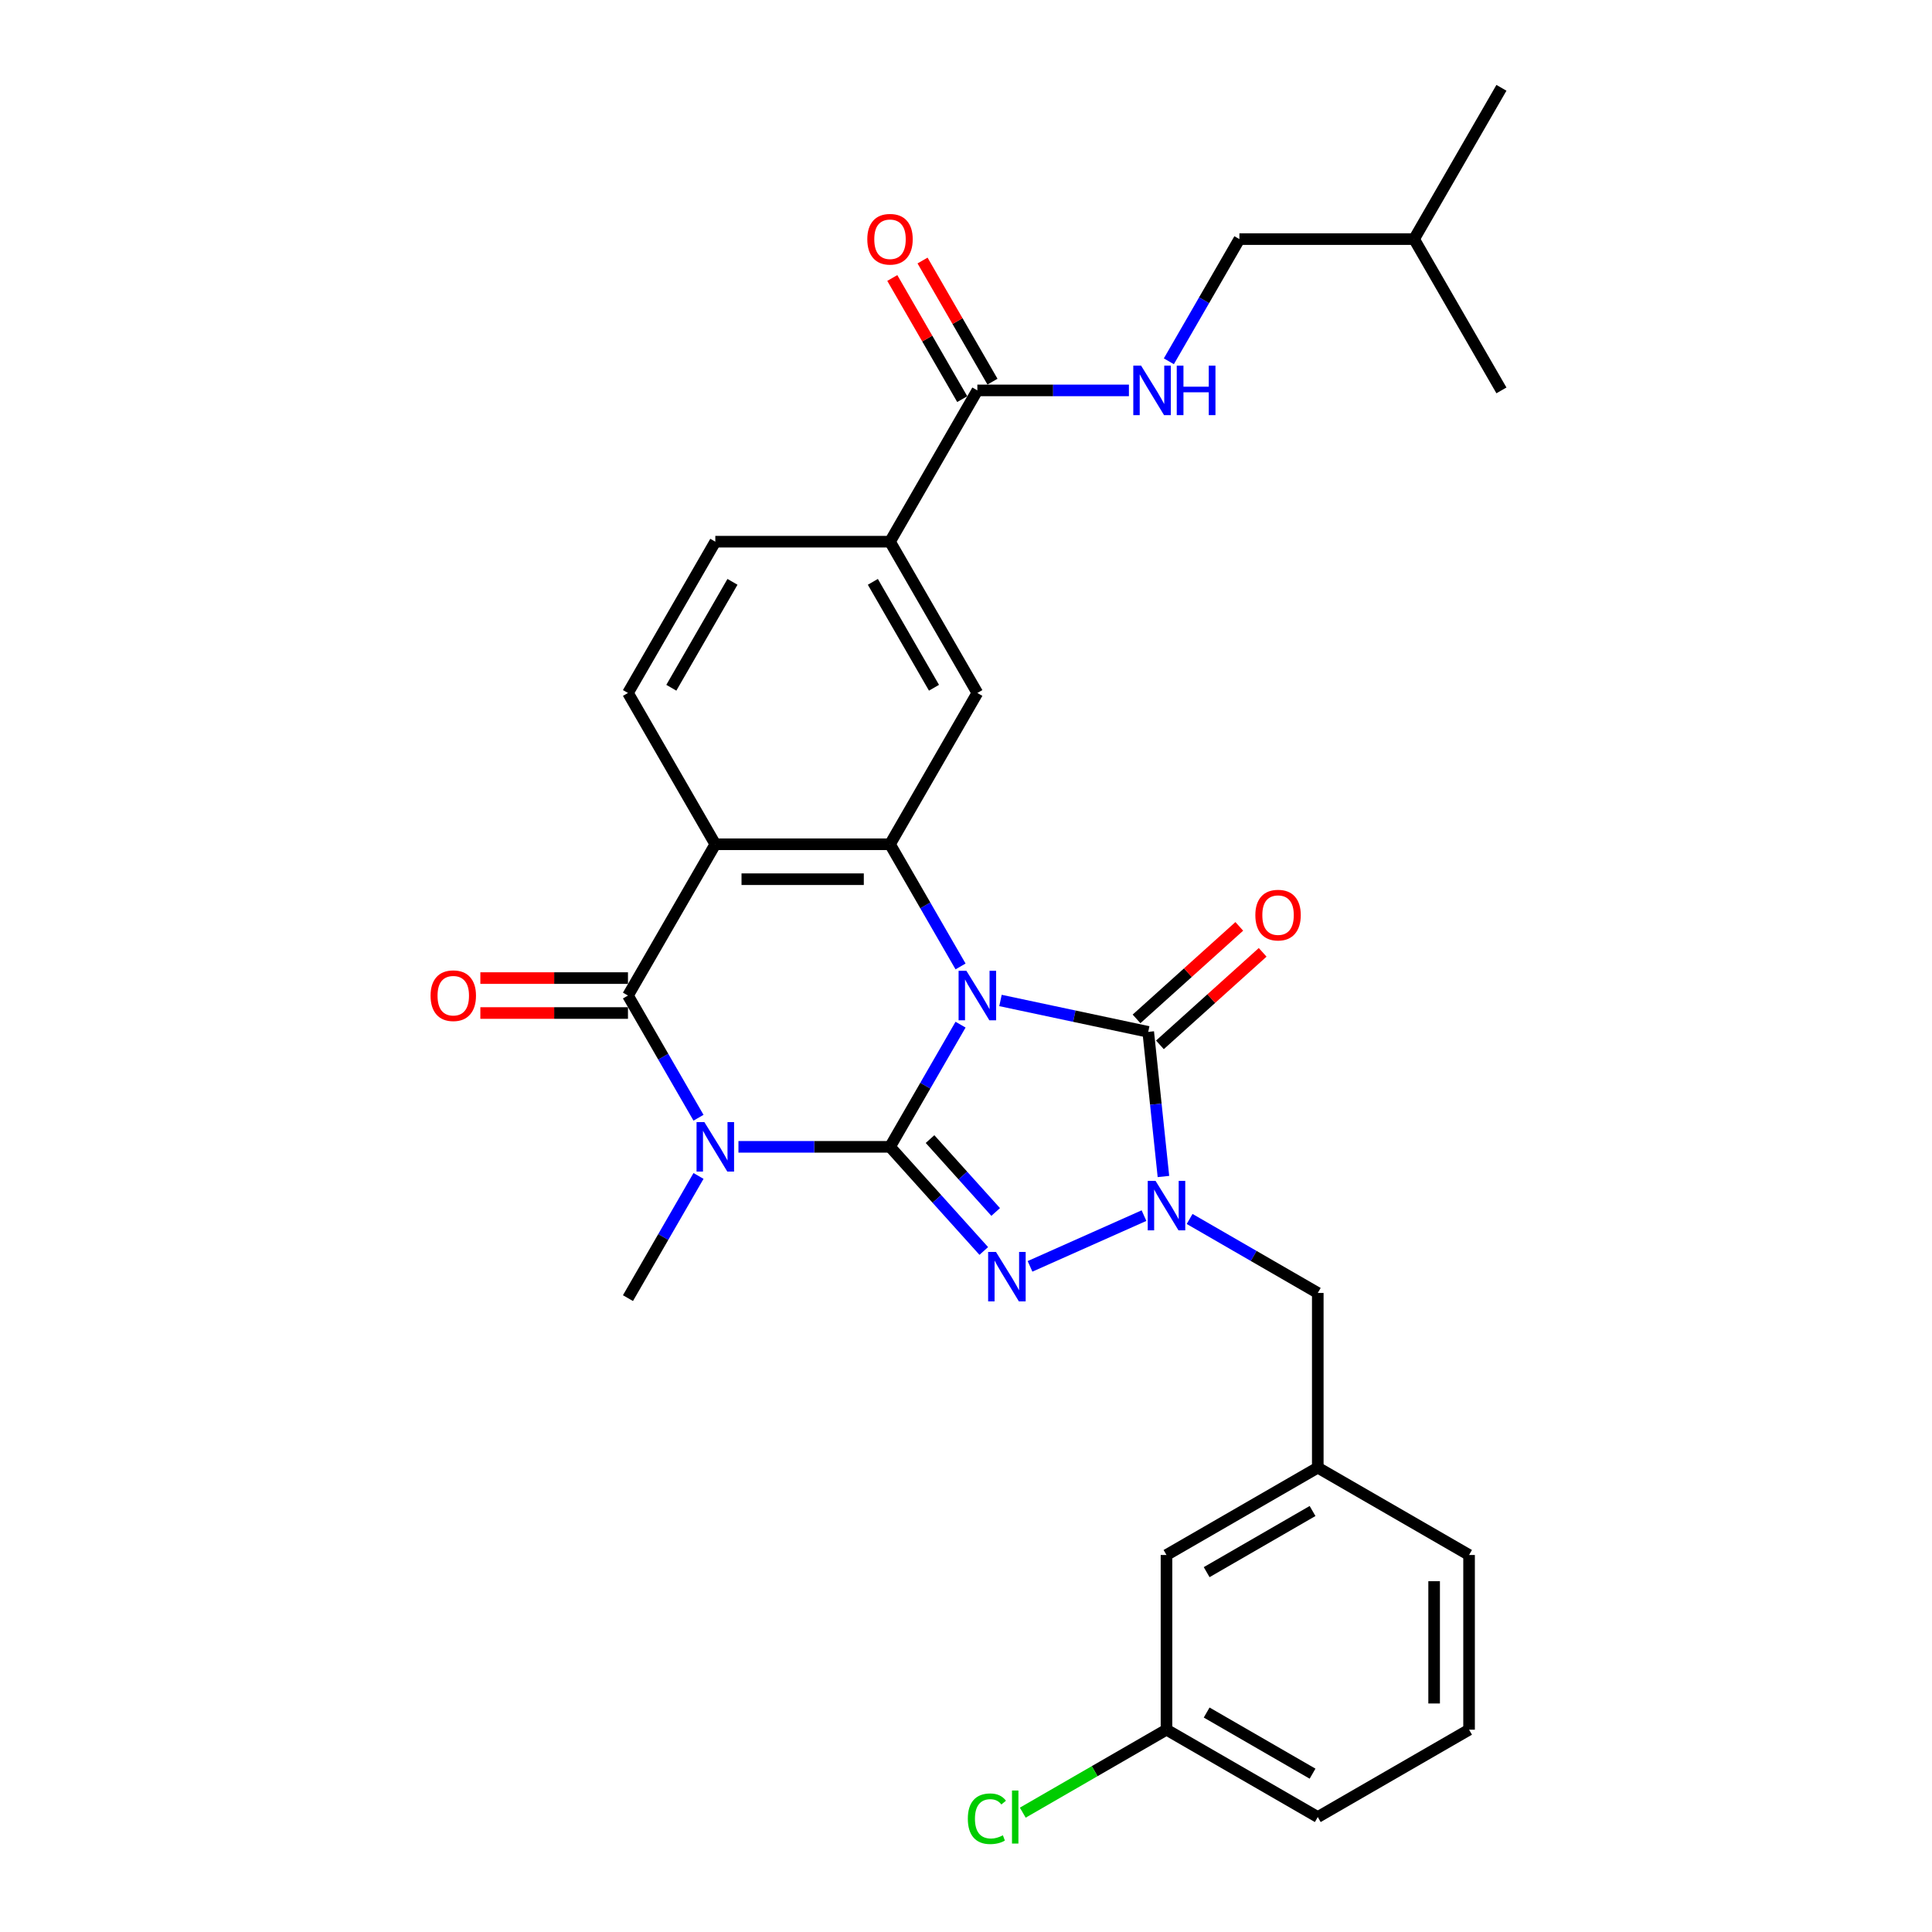 <?xml version='1.0' encoding='iso-8859-1'?>
<svg version='1.1' baseProfile='full'
              xmlns='http://www.w3.org/2000/svg'
                      xmlns:rdkit='http://www.rdkit.org/xml'
                      xmlns:xlink='http://www.w3.org/1999/xlink'
                  xml:space='preserve'
width='1000px' height='1000px' viewBox='0 0 1000 1000'>
<!-- END OF HEADER -->
<rect style='opacity:1.0;fill:#FFFFFF;stroke:none' width='1000' height='1000' x='0' y='0'> </rect>
<path class='bond-0' d='M 497.18,530.36 L 478.923,561.981' style='fill:none;fill-rule:evenodd;stroke:#0000FF;stroke-width:6px;stroke-linecap:butt;stroke-linejoin:miter;stroke-opacity:1' />
<path class='bond-0' d='M 478.923,561.981 L 460.667,593.602' style='fill:none;fill-rule:evenodd;stroke:#000000;stroke-width:6px;stroke-linecap:butt;stroke-linejoin:miter;stroke-opacity:1' />
<path class='bond-3' d='M 517.849,517.84 L 556.086,525.968' style='fill:none;fill-rule:evenodd;stroke:#0000FF;stroke-width:6px;stroke-linecap:butt;stroke-linejoin:miter;stroke-opacity:1' />
<path class='bond-3' d='M 556.086,525.968 L 594.322,534.095' style='fill:none;fill-rule:evenodd;stroke:#000000;stroke-width:6px;stroke-linecap:butt;stroke-linejoin:miter;stroke-opacity:1' />
<path class='bond-5' d='M 497.18,500.231 L 478.923,468.61' style='fill:none;fill-rule:evenodd;stroke:#0000FF;stroke-width:6px;stroke-linecap:butt;stroke-linejoin:miter;stroke-opacity:1' />
<path class='bond-5' d='M 478.923,468.61 L 460.667,436.989' style='fill:none;fill-rule:evenodd;stroke:#000000;stroke-width:6px;stroke-linecap:butt;stroke-linejoin:miter;stroke-opacity:1' />
<path class='bond-1' d='M 460.667,593.602 L 421.442,593.602' style='fill:none;fill-rule:evenodd;stroke:#000000;stroke-width:6px;stroke-linecap:butt;stroke-linejoin:miter;stroke-opacity:1' />
<path class='bond-1' d='M 421.442,593.602 L 382.218,593.602' style='fill:none;fill-rule:evenodd;stroke:#0000FF;stroke-width:6px;stroke-linecap:butt;stroke-linejoin:miter;stroke-opacity:1' />
<path class='bond-2' d='M 460.667,593.602 L 484.933,620.552' style='fill:none;fill-rule:evenodd;stroke:#000000;stroke-width:6px;stroke-linecap:butt;stroke-linejoin:miter;stroke-opacity:1' />
<path class='bond-2' d='M 484.933,620.552 L 509.199,647.502' style='fill:none;fill-rule:evenodd;stroke:#0000FF;stroke-width:6px;stroke-linecap:butt;stroke-linejoin:miter;stroke-opacity:1' />
<path class='bond-2' d='M 481.386,589.587 L 498.372,608.452' style='fill:none;fill-rule:evenodd;stroke:#000000;stroke-width:6px;stroke-linecap:butt;stroke-linejoin:miter;stroke-opacity:1' />
<path class='bond-2' d='M 498.372,608.452 L 515.358,627.317' style='fill:none;fill-rule:evenodd;stroke:#0000FF;stroke-width:6px;stroke-linecap:butt;stroke-linejoin:miter;stroke-opacity:1' />
<path class='bond-19' d='M 361.549,608.667 L 343.292,640.288' style='fill:none;fill-rule:evenodd;stroke:#0000FF;stroke-width:6px;stroke-linecap:butt;stroke-linejoin:miter;stroke-opacity:1' />
<path class='bond-19' d='M 343.292,640.288 L 325.035,671.909' style='fill:none;fill-rule:evenodd;stroke:#000000;stroke-width:6px;stroke-linecap:butt;stroke-linejoin:miter;stroke-opacity:1' />
<path class='bond-31' d='M 361.549,578.538 L 343.292,546.917' style='fill:none;fill-rule:evenodd;stroke:#0000FF;stroke-width:6px;stroke-linecap:butt;stroke-linejoin:miter;stroke-opacity:1' />
<path class='bond-31' d='M 343.292,546.917 L 325.035,515.296' style='fill:none;fill-rule:evenodd;stroke:#000000;stroke-width:6px;stroke-linecap:butt;stroke-linejoin:miter;stroke-opacity:1' />
<path class='bond-30' d='M 533.142,655.468 L 592.13,629.205' style='fill:none;fill-rule:evenodd;stroke:#0000FF;stroke-width:6px;stroke-linecap:butt;stroke-linejoin:miter;stroke-opacity:1' />
<path class='bond-4' d='M 594.322,534.095 L 598.257,571.526' style='fill:none;fill-rule:evenodd;stroke:#000000;stroke-width:6px;stroke-linecap:butt;stroke-linejoin:miter;stroke-opacity:1' />
<path class='bond-4' d='M 598.257,571.526 L 602.191,608.957' style='fill:none;fill-rule:evenodd;stroke:#0000FF;stroke-width:6px;stroke-linecap:butt;stroke-linejoin:miter;stroke-opacity:1' />
<path class='bond-14' d='M 600.373,540.815 L 626.963,516.873' style='fill:none;fill-rule:evenodd;stroke:#000000;stroke-width:6px;stroke-linecap:butt;stroke-linejoin:miter;stroke-opacity:1' />
<path class='bond-14' d='M 626.963,516.873 L 653.553,492.931' style='fill:none;fill-rule:evenodd;stroke:#FF0000;stroke-width:6px;stroke-linecap:butt;stroke-linejoin:miter;stroke-opacity:1' />
<path class='bond-14' d='M 588.272,527.376 L 614.862,503.434' style='fill:none;fill-rule:evenodd;stroke:#000000;stroke-width:6px;stroke-linecap:butt;stroke-linejoin:miter;stroke-opacity:1' />
<path class='bond-14' d='M 614.862,503.434 L 641.453,479.492' style='fill:none;fill-rule:evenodd;stroke:#FF0000;stroke-width:6px;stroke-linecap:butt;stroke-linejoin:miter;stroke-opacity:1' />
<path class='bond-12' d='M 615.746,630.933 L 648.913,650.082' style='fill:none;fill-rule:evenodd;stroke:#0000FF;stroke-width:6px;stroke-linecap:butt;stroke-linejoin:miter;stroke-opacity:1' />
<path class='bond-12' d='M 648.913,650.082 L 682.081,669.231' style='fill:none;fill-rule:evenodd;stroke:#000000;stroke-width:6px;stroke-linecap:butt;stroke-linejoin:miter;stroke-opacity:1' />
<path class='bond-7' d='M 460.667,436.989 L 370.246,436.989' style='fill:none;fill-rule:evenodd;stroke:#000000;stroke-width:6px;stroke-linecap:butt;stroke-linejoin:miter;stroke-opacity:1' />
<path class='bond-7' d='M 447.104,455.073 L 383.809,455.073' style='fill:none;fill-rule:evenodd;stroke:#000000;stroke-width:6px;stroke-linecap:butt;stroke-linejoin:miter;stroke-opacity:1' />
<path class='bond-8' d='M 460.667,436.989 L 505.877,358.682' style='fill:none;fill-rule:evenodd;stroke:#000000;stroke-width:6px;stroke-linecap:butt;stroke-linejoin:miter;stroke-opacity:1' />
<path class='bond-6' d='M 325.035,515.296 L 370.246,436.989' style='fill:none;fill-rule:evenodd;stroke:#000000;stroke-width:6px;stroke-linecap:butt;stroke-linejoin:miter;stroke-opacity:1' />
<path class='bond-15' d='M 325.035,506.253 L 286.833,506.253' style='fill:none;fill-rule:evenodd;stroke:#000000;stroke-width:6px;stroke-linecap:butt;stroke-linejoin:miter;stroke-opacity:1' />
<path class='bond-15' d='M 286.833,506.253 L 248.63,506.253' style='fill:none;fill-rule:evenodd;stroke:#FF0000;stroke-width:6px;stroke-linecap:butt;stroke-linejoin:miter;stroke-opacity:1' />
<path class='bond-15' d='M 325.035,524.338 L 286.833,524.338' style='fill:none;fill-rule:evenodd;stroke:#000000;stroke-width:6px;stroke-linecap:butt;stroke-linejoin:miter;stroke-opacity:1' />
<path class='bond-15' d='M 286.833,524.338 L 248.63,524.338' style='fill:none;fill-rule:evenodd;stroke:#FF0000;stroke-width:6px;stroke-linecap:butt;stroke-linejoin:miter;stroke-opacity:1' />
<path class='bond-11' d='M 370.246,436.989 L 325.035,358.682' style='fill:none;fill-rule:evenodd;stroke:#000000;stroke-width:6px;stroke-linecap:butt;stroke-linejoin:miter;stroke-opacity:1' />
<path class='bond-10' d='M 505.877,358.682 L 460.667,280.375' style='fill:none;fill-rule:evenodd;stroke:#000000;stroke-width:6px;stroke-linecap:butt;stroke-linejoin:miter;stroke-opacity:1' />
<path class='bond-10' d='M 483.434,355.978 L 451.787,301.163' style='fill:none;fill-rule:evenodd;stroke:#000000;stroke-width:6px;stroke-linecap:butt;stroke-linejoin:miter;stroke-opacity:1' />
<path class='bond-9' d='M 505.877,202.068 L 460.667,280.375' style='fill:none;fill-rule:evenodd;stroke:#000000;stroke-width:6px;stroke-linecap:butt;stroke-linejoin:miter;stroke-opacity:1' />
<path class='bond-13' d='M 505.877,202.068 L 545.102,202.068' style='fill:none;fill-rule:evenodd;stroke:#000000;stroke-width:6px;stroke-linecap:butt;stroke-linejoin:miter;stroke-opacity:1' />
<path class='bond-13' d='M 545.102,202.068 L 584.327,202.068' style='fill:none;fill-rule:evenodd;stroke:#0000FF;stroke-width:6px;stroke-linecap:butt;stroke-linejoin:miter;stroke-opacity:1' />
<path class='bond-17' d='M 513.708,197.547 L 495.608,166.197' style='fill:none;fill-rule:evenodd;stroke:#000000;stroke-width:6px;stroke-linecap:butt;stroke-linejoin:miter;stroke-opacity:1' />
<path class='bond-17' d='M 495.608,166.197 L 477.508,134.847' style='fill:none;fill-rule:evenodd;stroke:#FF0000;stroke-width:6px;stroke-linecap:butt;stroke-linejoin:miter;stroke-opacity:1' />
<path class='bond-17' d='M 498.047,206.589 L 479.947,175.239' style='fill:none;fill-rule:evenodd;stroke:#000000;stroke-width:6px;stroke-linecap:butt;stroke-linejoin:miter;stroke-opacity:1' />
<path class='bond-17' d='M 479.947,175.239 L 461.847,143.889' style='fill:none;fill-rule:evenodd;stroke:#FF0000;stroke-width:6px;stroke-linecap:butt;stroke-linejoin:miter;stroke-opacity:1' />
<path class='bond-16' d='M 460.667,280.375 L 370.246,280.375' style='fill:none;fill-rule:evenodd;stroke:#000000;stroke-width:6px;stroke-linecap:butt;stroke-linejoin:miter;stroke-opacity:1' />
<path class='bond-32' d='M 325.035,358.682 L 370.246,280.375' style='fill:none;fill-rule:evenodd;stroke:#000000;stroke-width:6px;stroke-linecap:butt;stroke-linejoin:miter;stroke-opacity:1' />
<path class='bond-32' d='M 347.478,355.978 L 379.126,301.163' style='fill:none;fill-rule:evenodd;stroke:#000000;stroke-width:6px;stroke-linecap:butt;stroke-linejoin:miter;stroke-opacity:1' />
<path class='bond-18' d='M 682.081,669.231 L 682.081,759.652' style='fill:none;fill-rule:evenodd;stroke:#000000;stroke-width:6px;stroke-linecap:butt;stroke-linejoin:miter;stroke-opacity:1' />
<path class='bond-21' d='M 604.996,187.004 L 623.252,155.383' style='fill:none;fill-rule:evenodd;stroke:#0000FF;stroke-width:6px;stroke-linecap:butt;stroke-linejoin:miter;stroke-opacity:1' />
<path class='bond-21' d='M 623.252,155.383 L 641.509,123.761' style='fill:none;fill-rule:evenodd;stroke:#000000;stroke-width:6px;stroke-linecap:butt;stroke-linejoin:miter;stroke-opacity:1' />
<path class='bond-20' d='M 682.081,759.652 L 603.774,804.863' style='fill:none;fill-rule:evenodd;stroke:#000000;stroke-width:6px;stroke-linecap:butt;stroke-linejoin:miter;stroke-opacity:1' />
<path class='bond-20' d='M 679.377,782.095 L 624.562,813.742' style='fill:none;fill-rule:evenodd;stroke:#000000;stroke-width:6px;stroke-linecap:butt;stroke-linejoin:miter;stroke-opacity:1' />
<path class='bond-25' d='M 682.081,759.652 L 760.388,804.863' style='fill:none;fill-rule:evenodd;stroke:#000000;stroke-width:6px;stroke-linecap:butt;stroke-linejoin:miter;stroke-opacity:1' />
<path class='bond-22' d='M 603.774,804.863 L 603.774,895.284' style='fill:none;fill-rule:evenodd;stroke:#000000;stroke-width:6px;stroke-linecap:butt;stroke-linejoin:miter;stroke-opacity:1' />
<path class='bond-26' d='M 641.509,123.761 L 731.93,123.761' style='fill:none;fill-rule:evenodd;stroke:#000000;stroke-width:6px;stroke-linecap:butt;stroke-linejoin:miter;stroke-opacity:1' />
<path class='bond-23' d='M 603.774,895.284 L 566.583,916.756' style='fill:none;fill-rule:evenodd;stroke:#000000;stroke-width:6px;stroke-linecap:butt;stroke-linejoin:miter;stroke-opacity:1' />
<path class='bond-23' d='M 566.583,916.756 L 529.391,938.228' style='fill:none;fill-rule:evenodd;stroke:#00CC00;stroke-width:6px;stroke-linecap:butt;stroke-linejoin:miter;stroke-opacity:1' />
<path class='bond-33' d='M 603.774,895.284 L 682.081,940.494' style='fill:none;fill-rule:evenodd;stroke:#000000;stroke-width:6px;stroke-linecap:butt;stroke-linejoin:miter;stroke-opacity:1' />
<path class='bond-33' d='M 624.562,886.404 L 679.377,918.051' style='fill:none;fill-rule:evenodd;stroke:#000000;stroke-width:6px;stroke-linecap:butt;stroke-linejoin:miter;stroke-opacity:1' />
<path class='bond-24' d='M 760.388,895.284 L 760.388,804.863' style='fill:none;fill-rule:evenodd;stroke:#000000;stroke-width:6px;stroke-linecap:butt;stroke-linejoin:miter;stroke-opacity:1' />
<path class='bond-24' d='M 742.303,881.72 L 742.303,818.426' style='fill:none;fill-rule:evenodd;stroke:#000000;stroke-width:6px;stroke-linecap:butt;stroke-linejoin:miter;stroke-opacity:1' />
<path class='bond-27' d='M 760.388,895.284 L 682.081,940.494' style='fill:none;fill-rule:evenodd;stroke:#000000;stroke-width:6px;stroke-linecap:butt;stroke-linejoin:miter;stroke-opacity:1' />
<path class='bond-28' d='M 731.93,123.761 L 777.14,45.455' style='fill:none;fill-rule:evenodd;stroke:#000000;stroke-width:6px;stroke-linecap:butt;stroke-linejoin:miter;stroke-opacity:1' />
<path class='bond-29' d='M 731.93,123.761 L 777.14,202.068' style='fill:none;fill-rule:evenodd;stroke:#000000;stroke-width:6px;stroke-linecap:butt;stroke-linejoin:miter;stroke-opacity:1' />
<path  class='atom-0' d='M 500.217 502.492
L 508.608 516.055
Q 509.44 517.393, 510.778 519.817
Q 512.116 522.24, 512.189 522.385
L 512.189 502.492
L 515.589 502.492
L 515.589 528.099
L 512.08 528.099
L 503.074 513.27
Q 502.025 511.534, 500.904 509.545
Q 499.819 507.556, 499.494 506.941
L 499.494 528.099
L 496.166 528.099
L 496.166 502.492
L 500.217 502.492
' fill='#0000FF'/>
<path  class='atom-2' d='M 364.586 580.799
L 372.977 594.362
Q 373.809 595.7, 375.147 598.123
Q 376.485 600.547, 376.557 600.691
L 376.557 580.799
L 379.957 580.799
L 379.957 606.406
L 376.449 606.406
L 367.443 591.577
Q 366.394 589.841, 365.273 587.852
Q 364.188 585.862, 363.862 585.247
L 363.862 606.406
L 360.535 606.406
L 360.535 580.799
L 364.586 580.799
' fill='#0000FF'/>
<path  class='atom-3' d='M 515.51 647.995
L 523.901 661.558
Q 524.733 662.896, 526.071 665.319
Q 527.409 667.743, 527.482 667.887
L 527.482 647.995
L 530.882 647.995
L 530.882 673.602
L 527.373 673.602
L 518.367 658.773
Q 517.318 657.037, 516.197 655.047
Q 515.112 653.058, 514.787 652.443
L 514.787 673.602
L 511.459 673.602
L 511.459 647.995
L 515.51 647.995
' fill='#0000FF'/>
<path  class='atom-5' d='M 598.114 611.217
L 606.505 624.78
Q 607.337 626.119, 608.675 628.542
Q 610.013 630.965, 610.085 631.11
L 610.085 611.217
L 613.485 611.217
L 613.485 636.824
L 609.977 636.824
L 600.971 621.995
Q 599.922 620.259, 598.801 618.27
Q 597.716 616.281, 597.39 615.666
L 597.39 636.824
L 594.063 636.824
L 594.063 611.217
L 598.114 611.217
' fill='#0000FF'/>
<path  class='atom-14' d='M 590.638 189.265
L 599.029 202.828
Q 599.861 204.166, 601.199 206.589
Q 602.537 209.013, 602.61 209.157
L 602.61 189.265
L 606.01 189.265
L 606.01 214.872
L 602.501 214.872
L 593.495 200.043
Q 592.446 198.307, 591.325 196.317
Q 590.24 194.328, 589.915 193.713
L 589.915 214.872
L 586.587 214.872
L 586.587 189.265
L 590.638 189.265
' fill='#0000FF'/>
<path  class='atom-14' d='M 609.084 189.265
L 612.556 189.265
L 612.556 200.151
L 625.649 200.151
L 625.649 189.265
L 629.121 189.265
L 629.121 214.872
L 625.649 214.872
L 625.649 203.045
L 612.556 203.045
L 612.556 214.872
L 609.084 214.872
L 609.084 189.265
' fill='#0000FF'/>
<path  class='atom-15' d='M 649.764 473.664
Q 649.764 467.515, 652.802 464.079
Q 655.84 460.643, 661.518 460.643
Q 667.197 460.643, 670.235 464.079
Q 673.273 467.515, 673.273 473.664
Q 673.273 479.885, 670.199 483.43
Q 667.124 486.938, 661.518 486.938
Q 655.876 486.938, 652.802 483.43
Q 649.764 479.921, 649.764 473.664
M 661.518 484.044
Q 665.424 484.044, 667.522 481.44
Q 669.656 478.8, 669.656 473.664
Q 669.656 468.637, 667.522 466.105
Q 665.424 463.537, 661.518 463.537
Q 657.612 463.537, 655.478 466.069
Q 653.38 468.6, 653.38 473.664
Q 653.38 478.836, 655.478 481.44
Q 657.612 484.044, 661.518 484.044
' fill='#FF0000'/>
<path  class='atom-16' d='M 222.86 515.368
Q 222.86 509.219, 225.898 505.783
Q 228.936 502.347, 234.615 502.347
Q 240.293 502.347, 243.331 505.783
Q 246.369 509.219, 246.369 515.368
Q 246.369 521.589, 243.295 525.133
Q 240.221 528.642, 234.615 528.642
Q 228.972 528.642, 225.898 525.133
Q 222.86 521.625, 222.86 515.368
M 234.615 525.748
Q 238.521 525.748, 240.618 523.144
Q 242.752 520.504, 242.752 515.368
Q 242.752 510.34, 240.618 507.809
Q 238.521 505.241, 234.615 505.241
Q 230.708 505.241, 228.574 507.773
Q 226.477 510.304, 226.477 515.368
Q 226.477 520.54, 228.574 523.144
Q 230.708 525.748, 234.615 525.748
' fill='#FF0000'/>
<path  class='atom-18' d='M 448.912 123.834
Q 448.912 117.685, 451.95 114.249
Q 454.988 110.813, 460.667 110.813
Q 466.345 110.813, 469.383 114.249
Q 472.422 117.685, 472.422 123.834
Q 472.422 130.055, 469.347 133.599
Q 466.273 137.108, 460.667 137.108
Q 455.025 137.108, 451.95 133.599
Q 448.912 130.091, 448.912 123.834
M 460.667 134.214
Q 464.573 134.214, 466.671 131.61
Q 468.805 128.97, 468.805 123.834
Q 468.805 118.806, 466.671 116.275
Q 464.573 113.707, 460.667 113.707
Q 456.761 113.707, 454.627 116.238
Q 452.529 118.77, 452.529 123.834
Q 452.529 129.006, 454.627 131.61
Q 456.761 134.214, 460.667 134.214
' fill='#FF0000'/>
<path  class='atom-24' d='M 500.945 941.38
Q 500.945 935.015, 503.911 931.687
Q 506.913 928.323, 512.591 928.323
Q 517.872 928.323, 520.693 932.049
L 518.306 934.002
Q 516.244 931.289, 512.591 931.289
Q 508.721 931.289, 506.66 933.893
Q 504.634 936.461, 504.634 941.38
Q 504.634 946.444, 506.732 949.048
Q 508.866 951.652, 512.989 951.652
Q 515.81 951.652, 519.101 949.952
L 520.114 952.665
Q 518.776 953.533, 516.751 954.039
Q 514.725 954.545, 512.483 954.545
Q 506.913 954.545, 503.911 951.146
Q 500.945 947.746, 500.945 941.38
' fill='#00CC00'/>
<path  class='atom-24' d='M 523.803 926.768
L 527.131 926.768
L 527.131 954.22
L 523.803 954.22
L 523.803 926.768
' fill='#00CC00'/>
</svg>
